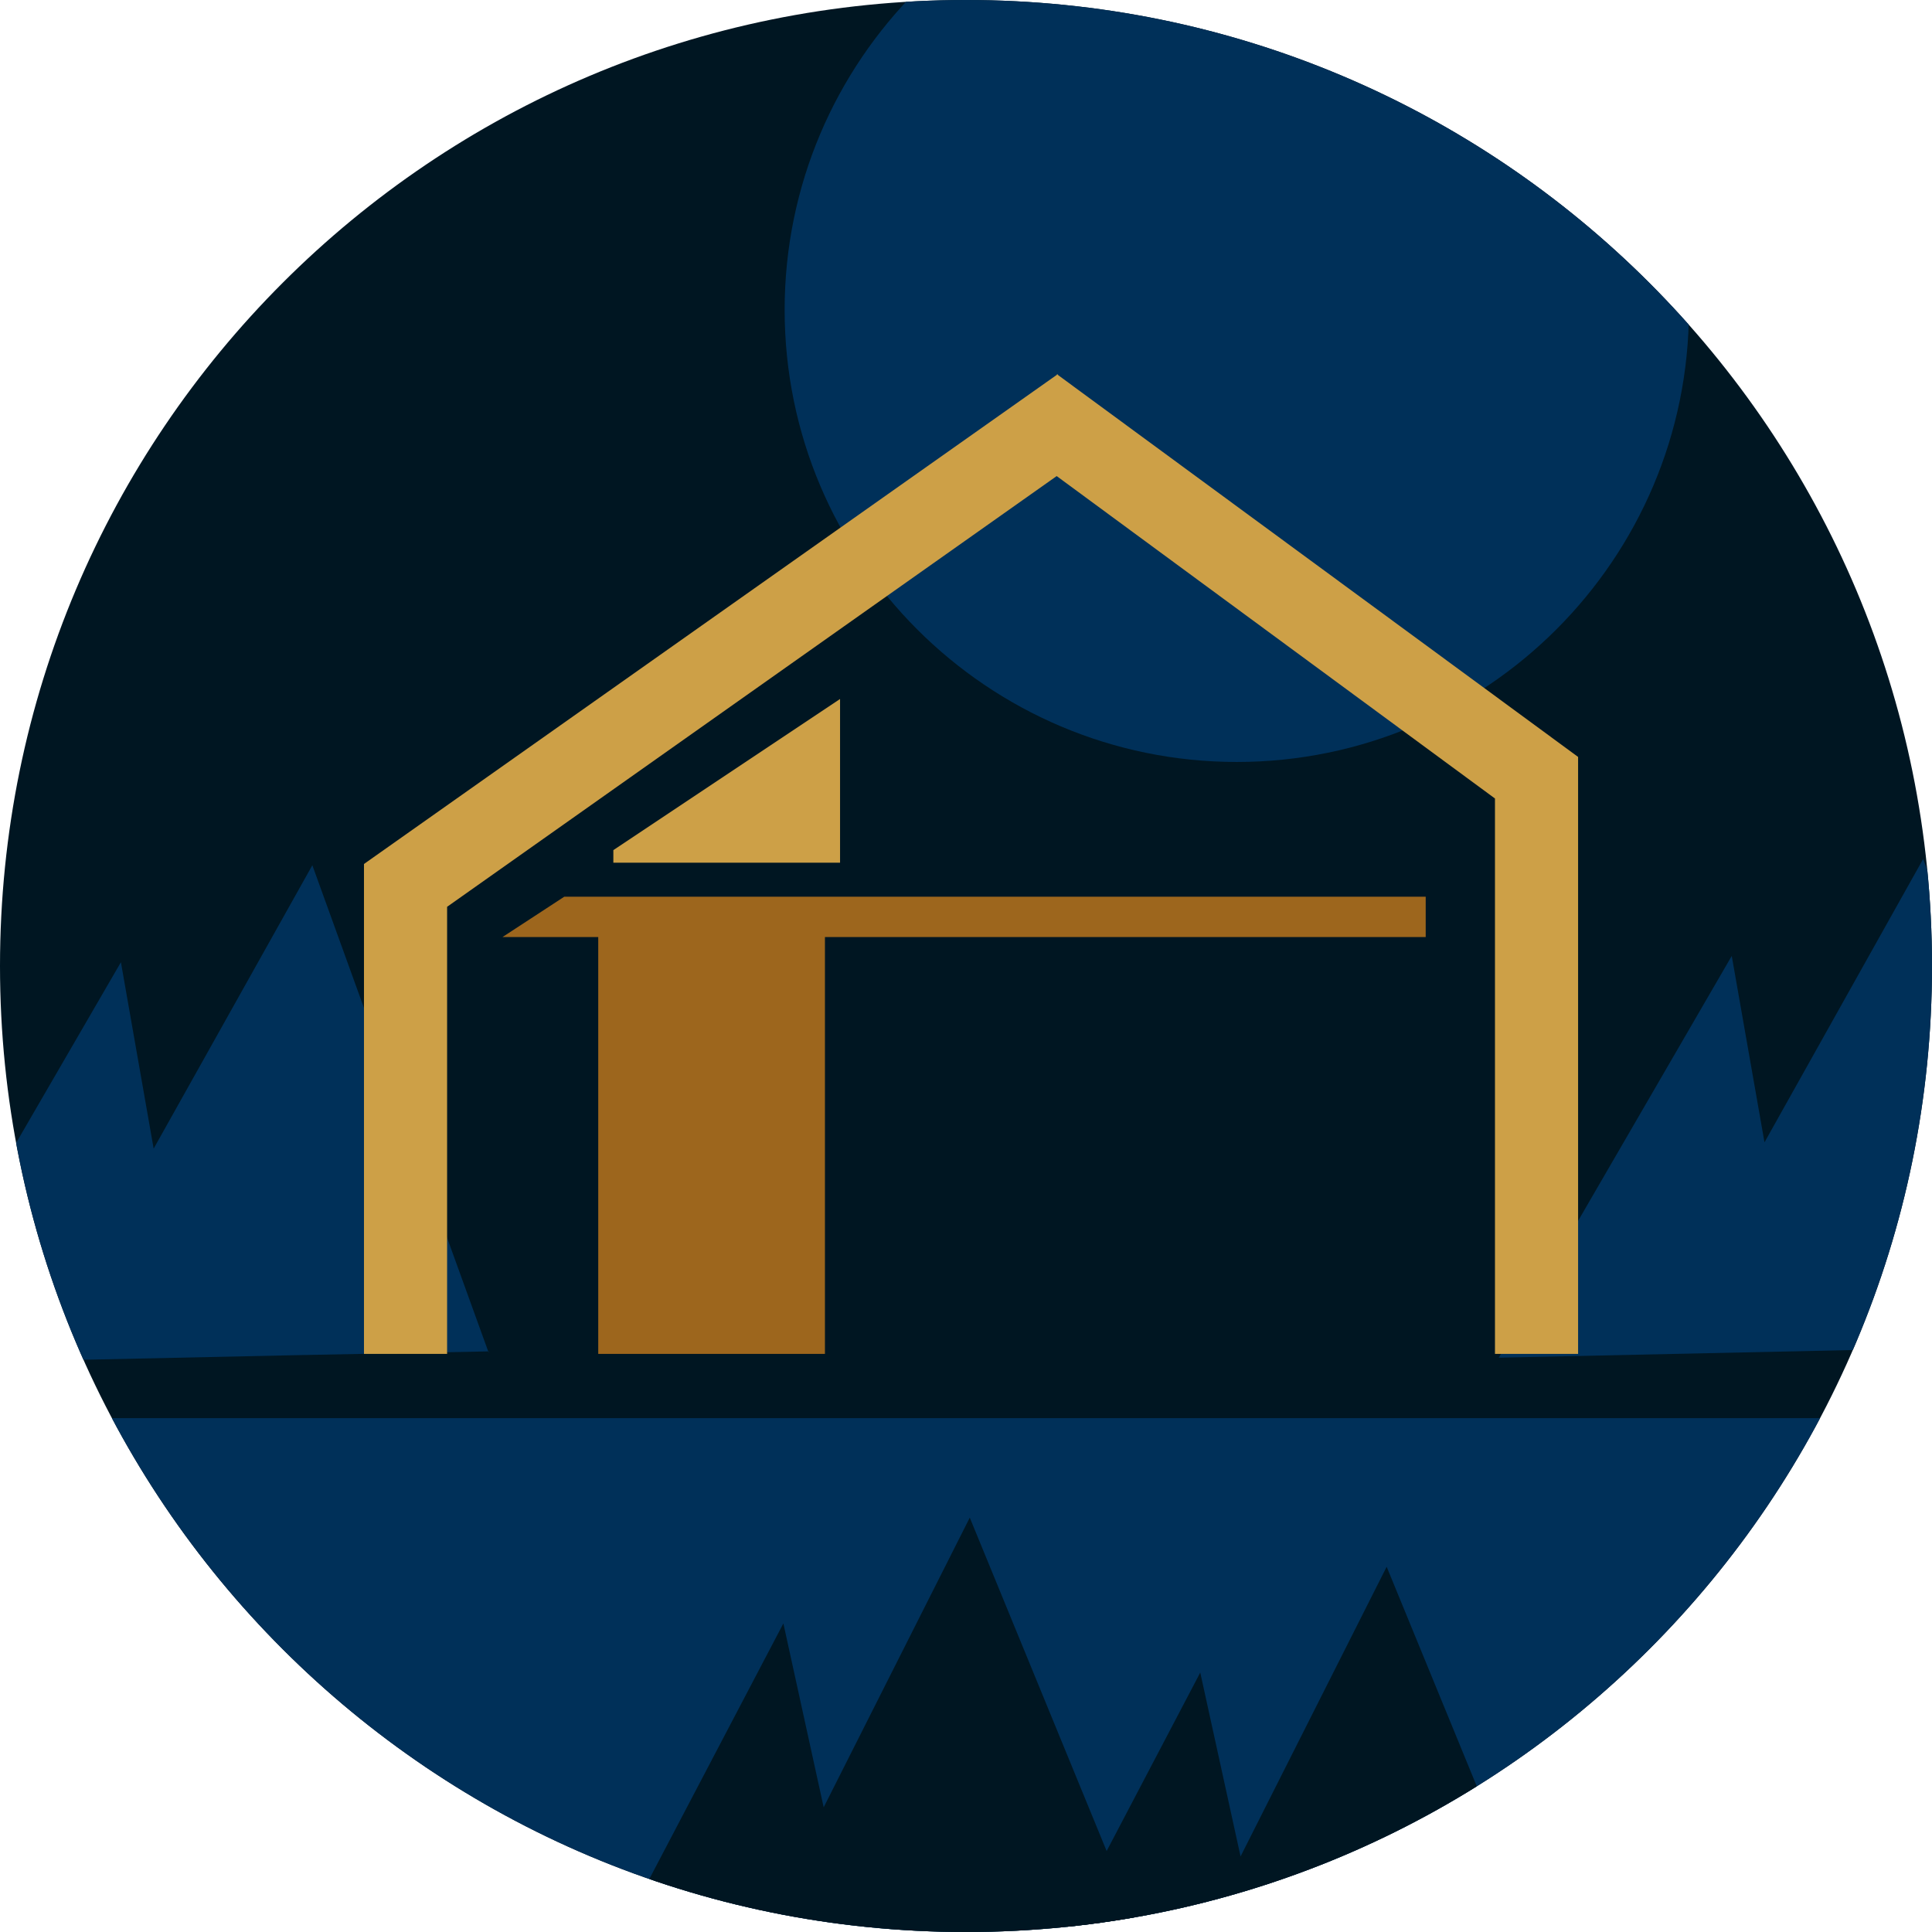 <?xml version="1.0" encoding="UTF-8"?>
<svg id="Group_5988" xmlns="http://www.w3.org/2000/svg" xmlns:xlink="http://www.w3.org/1999/xlink" version="1.1" viewBox="0 0 153.4 153.4">
  <!-- Generator: Adobe Illustrator 29.1.0, SVG Export Plug-In . SVG Version: 2.1.0 Build 142)  -->
  <defs>
    <style>
      .st0 {
        fill: none;
      }

      .st1 {
        fill: #003059;
      }

      .st2 {
        clip-path: url(#clippath-1);
      }

      .st3 {
        fill: #001622;
      }

      .st4 {
        fill: #9d661d;
      }

      .st5 {
        fill: #cda047;
      }

      .st6 {
        clip-path: url(#clippath);
      }
    </style>
    <clipPath id="clippath">
      <path id="Path_152091" data-name="Path_15209" class="st0" d="M153.4,76.7c0,42.4-34.3,76.7-76.7,76.7S0,119.1,0,76.7C0,34.3,34.3,0,76.7,0s76.7,34.3,76.7,76.7h0"/>
    </clipPath>
    <clipPath id="clippath-1">
      <path class="st0" d="M0,76.7C0,119.1,34.3,153.4,76.7,153.4s76.7-34.3,76.7-76.7S119.1,0,76.7,0s0,0,0,0C34.3,0,0,34.3,0,76.7s0,0,0,0Z"/>
    </clipPath>
  </defs>
  <path id="Path_15209" class="st3" d="M153.4,76.7c0,42.4-34.3,76.7-76.7,76.7S0,119.1,0,76.7C0,34.3,34.3,0,76.7,0s76.7,34.3,76.7,76.7h0"/>
  <g class="st6">
    <g id="Group_5877">
      <g class="st2">
        <g id="Group_5876">
          <rect id="Rectangle_3072" class="st1" x="3.6" y="112.6" width="170.5" height="42.5"/>
          <path id="Path_15210" class="st1" d="M166.7,106.9l-14-38.7-12.6,22.5-2.6-14.8-18.5,31.9,32.4-.7,15.3-.3Z"/>
          <path id="Path_15211" class="st1" d="M38.8,107.4l-14-38.7-12.6,22.5-2.6-14.8-18.5,31.9,32.4-.7,15.3-.3Z"/>
          <path id="Path_15212" class="st3" d="M92.6,158.5l-15.6-38-11.6,23-3.2-14.6-17.1,32.6,32.3-2.1,15.3-.9Z"/>
          <path id="Path_15213" class="st3" d="M125.7,162.4l-15.6-38-11.6,23-3.2-14.6-17.1,32.6,32.3-2.1,15.3-.9Z"/>
          <path id="Path_15214" class="st1" d="M134.1,24.6c0,19.8-16.1,35.9-35.9,35.9-19.8,0-35.9-16.1-35.9-35.9,0-19.8,16.1-35.9,35.9-35.9,19.8,0,35.9,16.1,35.9,35.9"/>
        </g>
      </g>
    </g>
  </g>
  <g id="Group_5879">
    <g id="Group_5878">
      <path id="Path_15216" class="st5" d="M84,29.7l-55.1,38.9v38.9h6.6v-35.5l48.4-34.2,34.8,25.6v44.1h6.6v-47.4l-41.4-30.4Z"/>
      <path id="Path_15217" class="st4" d="M113.3,71.2H44.8l-4.9,3.2h7.6v33.1h18v-33.1h47.7v-3.2Z"/>
      <path id="Path_15218" class="st5" d="M66.7,55.5l-18,12v1h18v-12.9Z"/>
    </g>
  </g>
</svg>